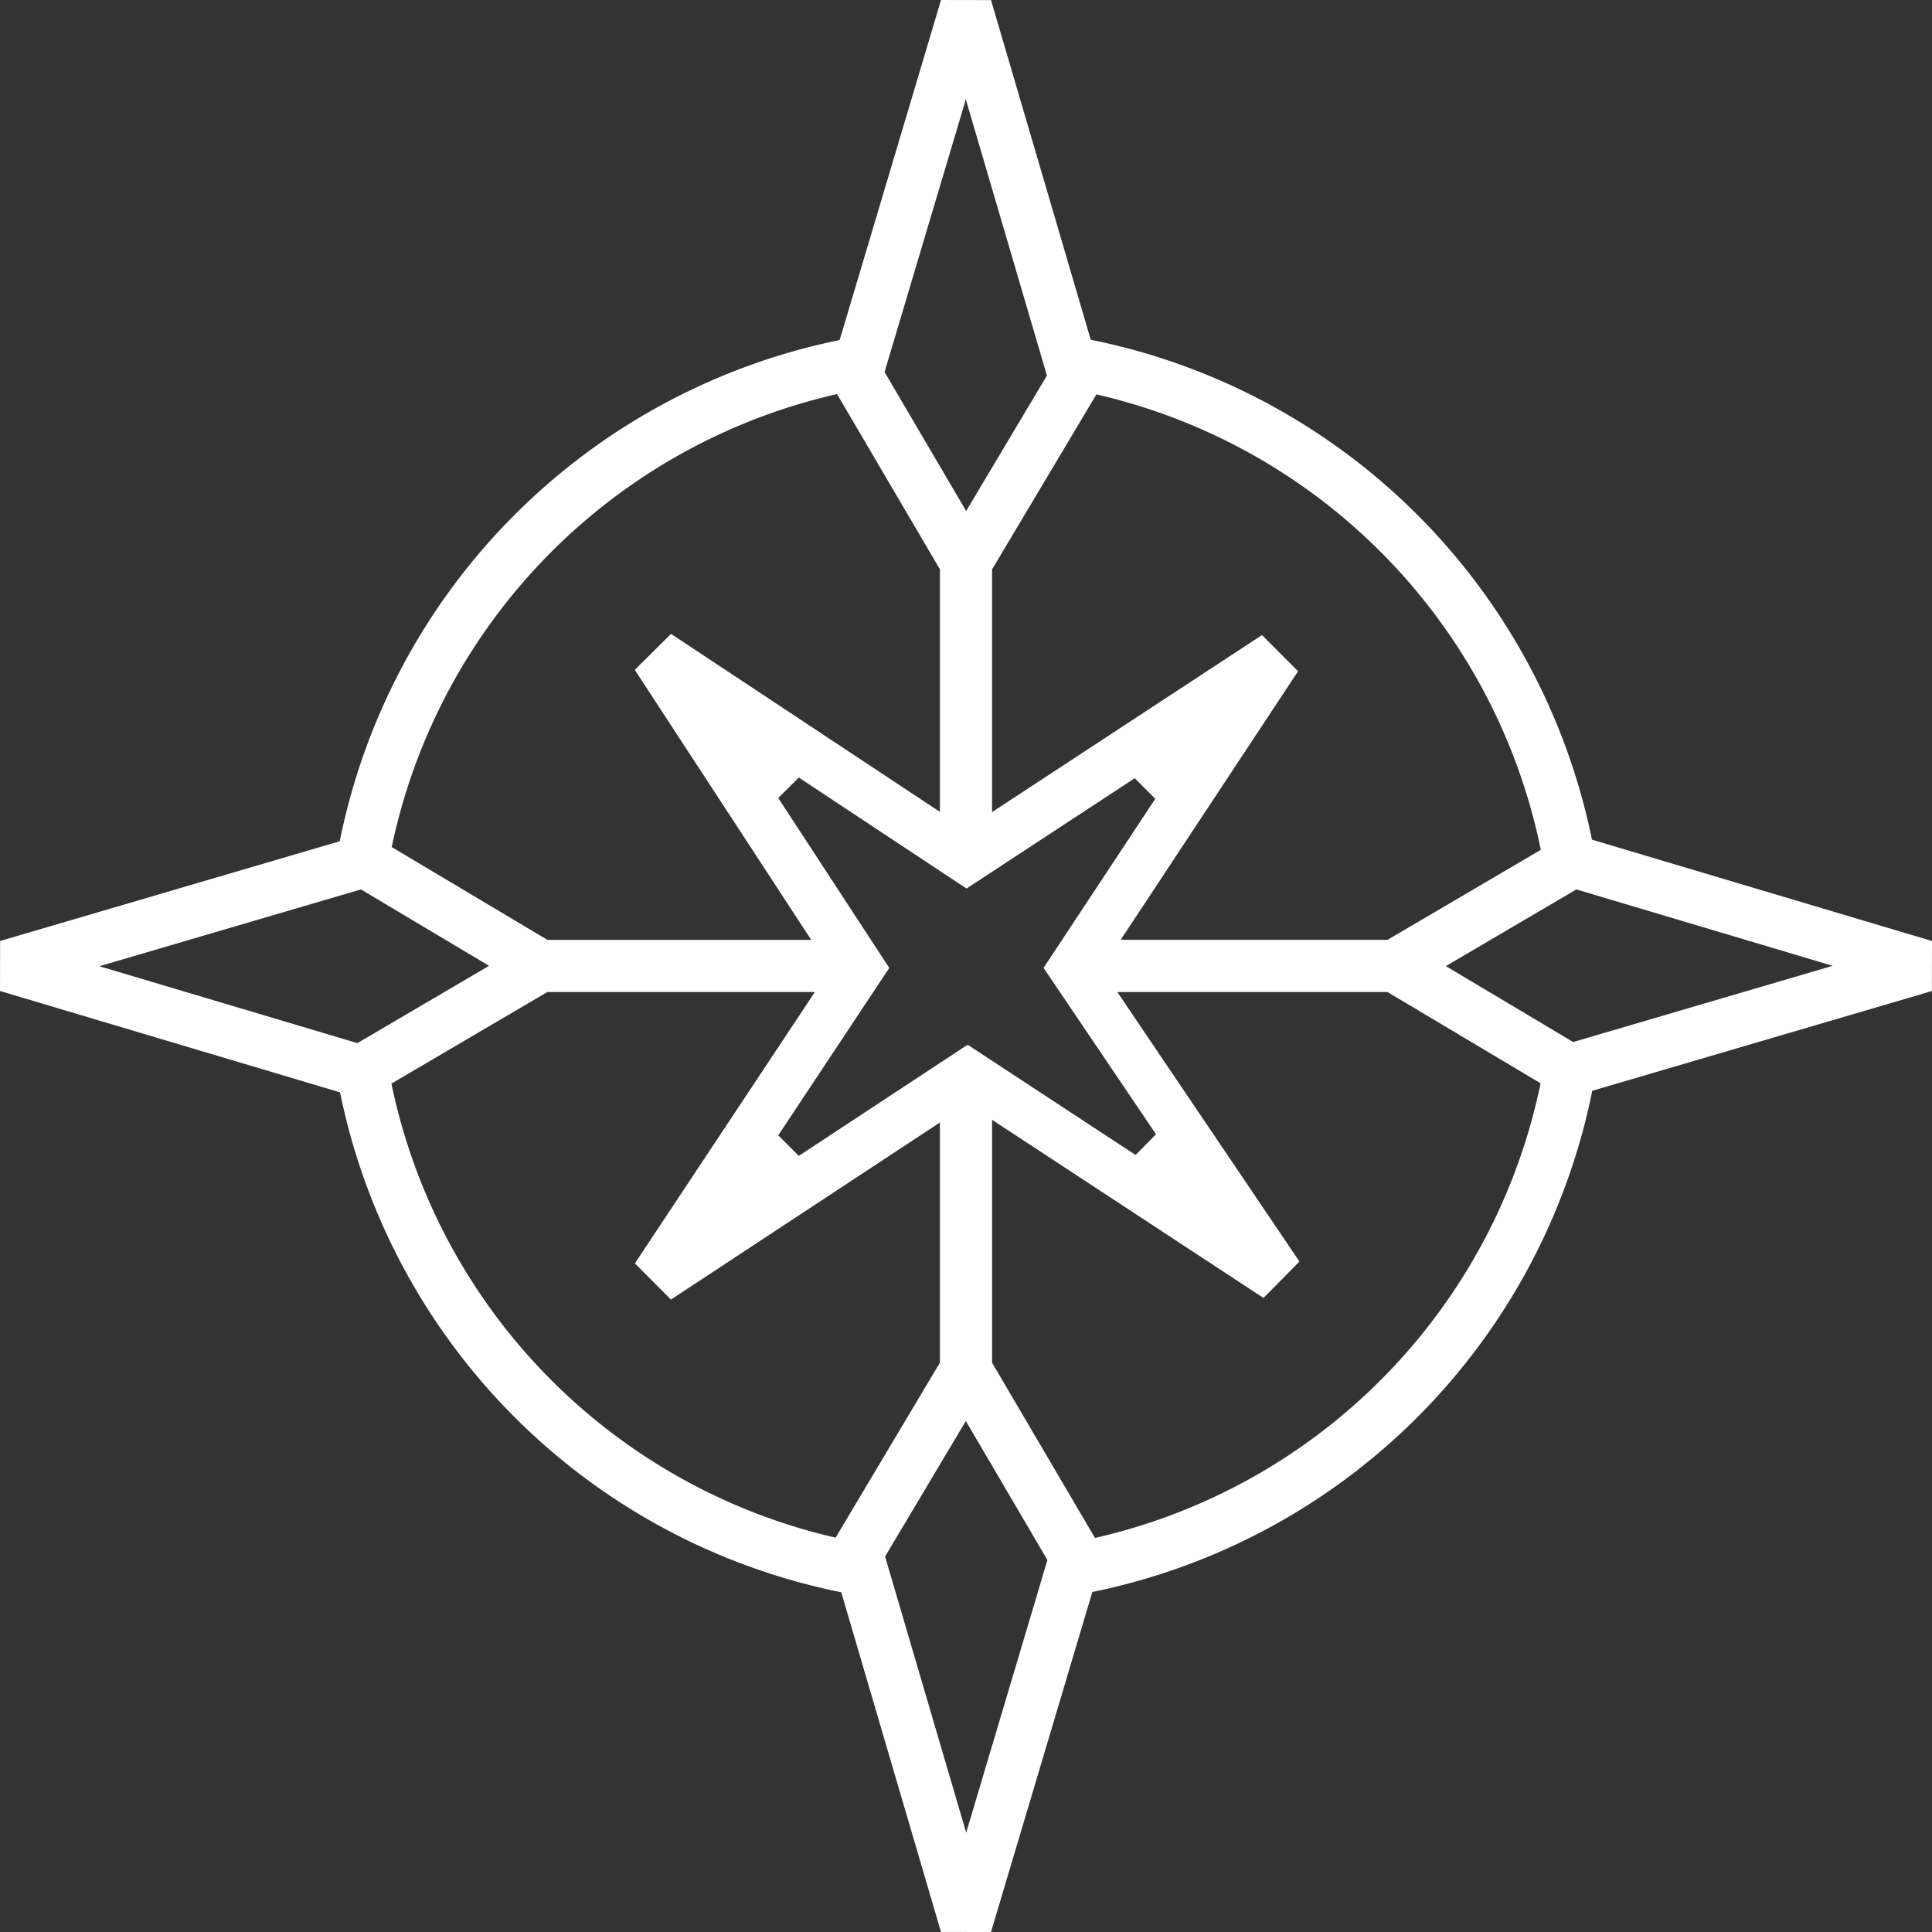 <svg xmlns="http://www.w3.org/2000/svg" width="244.711" height="244.712" viewBox="0 0 244.711 244.712"><rect x="0" y="0" width="244.711" height="244.712" fill="#333333" stroke="none"/><path d="M382.508,106.353a81.112,81.112,0,0,0-63.484-63.319L306.391.012,300.058,0,287.22,43.069A81.11,81.11,0,0,0,223.9,106.553L180.88,119.185l-.013,6.335,43.07,12.838a81.112,81.112,0,0,0,63.484,63.319L300.054,244.7l6.335.013,12.836-43.07a81.112,81.112,0,0,0,63.319-63.484l43.021-12.633.013-6.335Zm-62.768-56.4a74.492,74.492,0,0,1,56.29,57.687l-19.416,11.4h-33.8l22.469-34.023-4.568-4.58-34.192,22.424V72.12Zm-6.694,72.639,14.242,21.077-2.586,2.62-21.274-13.961-21.384,14.078-2.6-2.607,14.059-21.2L279.44,101.075l2.607-2.592,21.242,14.061,21.306-13.975,2.6,2.605ZM303.2,12.586l10.272,34.981L303.244,64.723l-10.337-17.6ZM286.885,49.911l13.034,22.2v30.723L265.859,80.286l-4.587,4.561,22.347,34.2H250.208l-19.723-11.757a74.5,74.5,0,0,1,56.4-57.374m-93.431,72.467,33.13-9.728,16.228,9.674-16.677,9.794Zm93.253,72.379a74.5,74.5,0,0,1-56.26-57.511l19.747-11.6h33.885l-22.795,34.37,4.568,4.585,34.066-22.428v30.418Zm16.539,37.367-10.272-34.979L303.2,179.989l10.335,17.6ZM319.56,194.8l-13.034-22.193V141.833L340.907,164.4l4.55-4.611-23.07-34.141H356.6L376,137.213A74.5,74.5,0,0,1,319.56,194.8m60.568-62.817L364,122.367l16.535-9.712,32.461,9.676Z" transform="translate(-180.867 0.001)" fill="#fff"/></svg>
